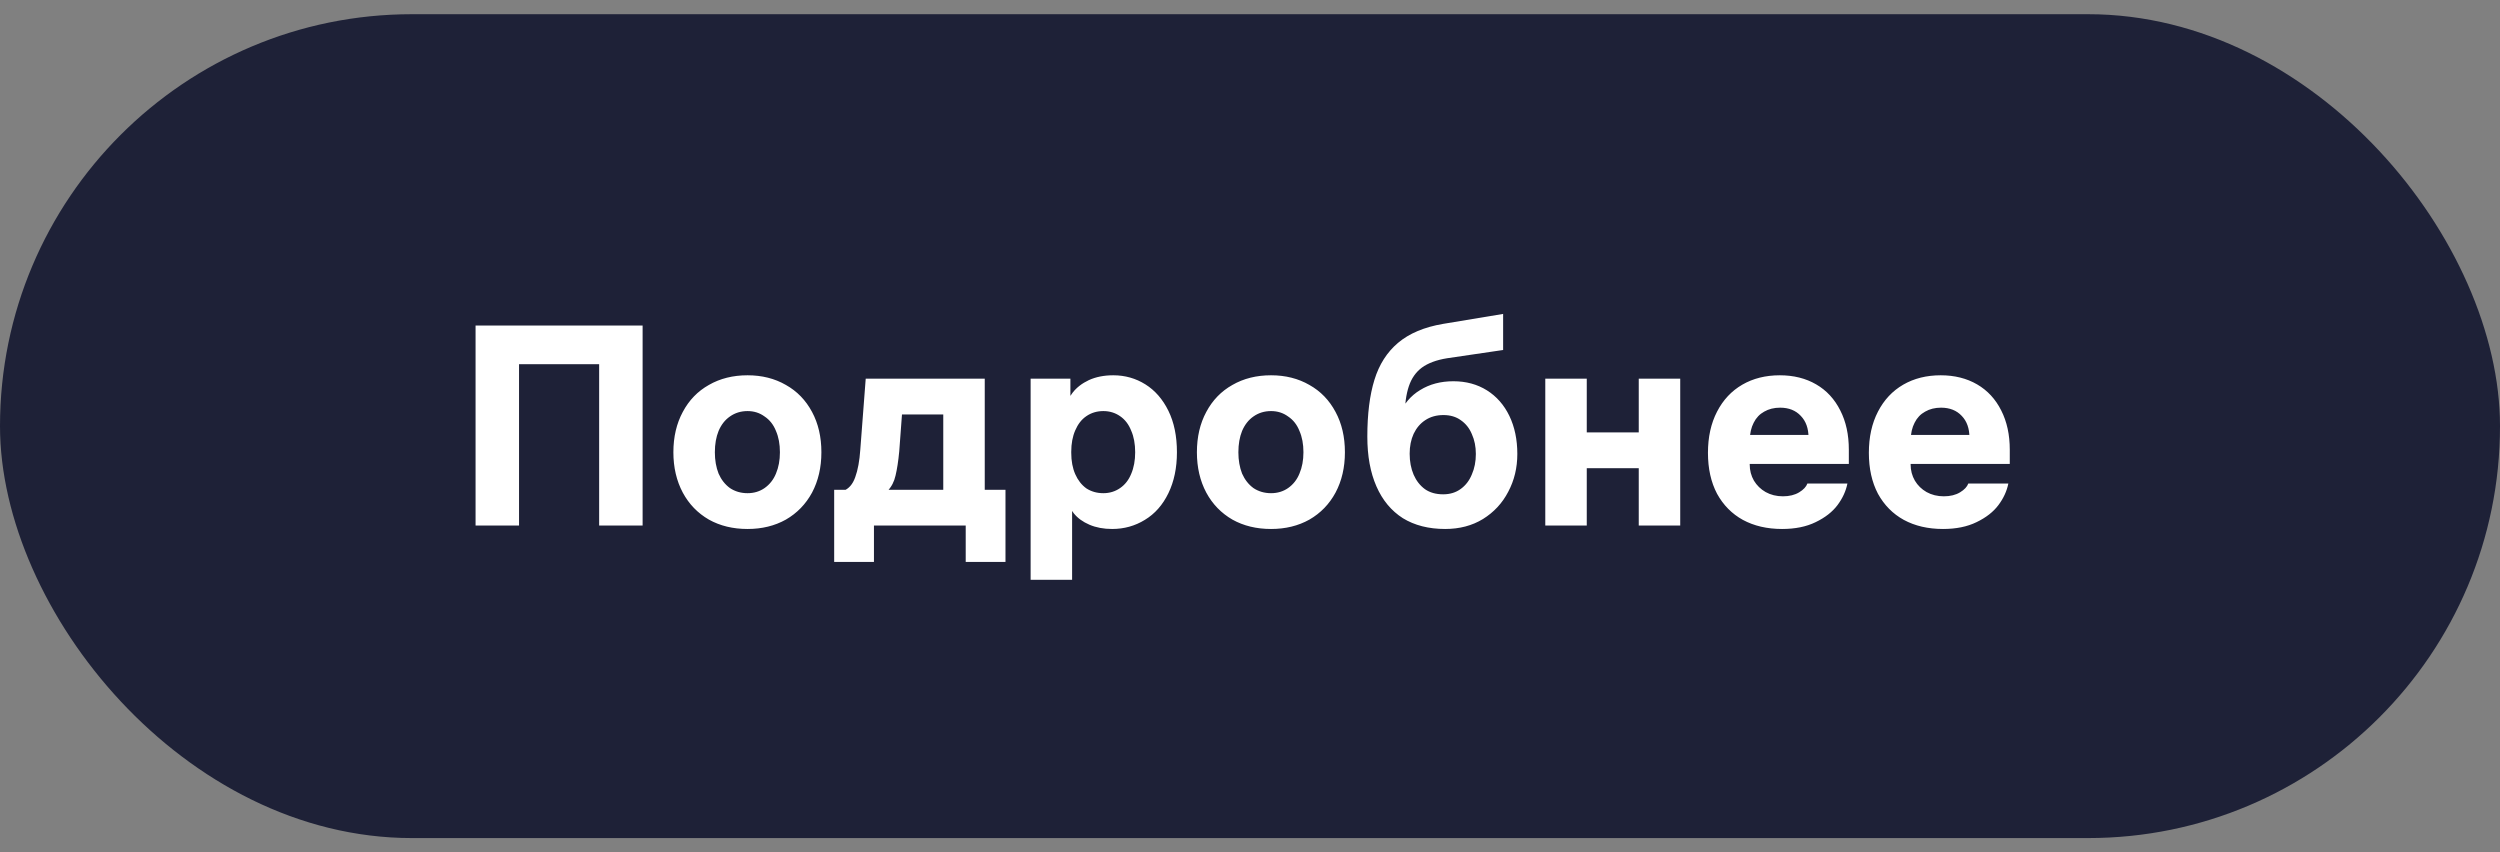 <?xml version="1.0" encoding="UTF-8"?> <svg xmlns="http://www.w3.org/2000/svg" width="88" height="30" viewBox="0 0 88 30" fill="none"><rect x="0" y="0" width="88" height="30" fill="#808080" stroke="none"/><rect y="0.5" width="88" height="29" rx="14.5" fill="#1E2137"></rect><path d="M16.74 11.46H22.62V18.5H21.09V12.38L21.53 12.82H17.82L18.27 12.38V18.5H16.74V11.46ZM26.314 13.21C26.82 13.21 27.27 13.323 27.663 13.55C28.057 13.77 28.363 14.087 28.584 14.5C28.803 14.907 28.913 15.38 28.913 15.92C28.913 16.453 28.803 16.927 28.584 17.34C28.363 17.747 28.057 18.063 27.663 18.29C27.27 18.51 26.82 18.62 26.314 18.62C25.8 18.62 25.347 18.51 24.953 18.29C24.56 18.063 24.253 17.747 24.034 17.34C23.814 16.927 23.703 16.453 23.703 15.92C23.703 15.38 23.814 14.907 24.034 14.5C24.253 14.087 24.56 13.77 24.953 13.55C25.347 13.323 25.8 13.21 26.314 13.21ZM26.314 17.36C26.54 17.36 26.74 17.3 26.913 17.18C27.093 17.053 27.227 16.883 27.314 16.67C27.407 16.45 27.453 16.2 27.453 15.92C27.453 15.633 27.407 15.383 27.314 15.17C27.227 14.95 27.093 14.78 26.913 14.66C26.74 14.533 26.54 14.47 26.314 14.47C26.08 14.47 25.873 14.533 25.694 14.66C25.52 14.78 25.387 14.95 25.294 15.17C25.207 15.383 25.163 15.633 25.163 15.92C25.163 16.2 25.207 16.45 25.294 16.67C25.387 16.883 25.52 17.053 25.694 17.18C25.873 17.3 26.08 17.36 26.314 17.36ZM35.393 17.24V19.78H33.993V18.09L34.403 18.5H30.353L30.763 18.09V19.78H29.363V17.24H35.393ZM33.203 17.42V14.14L33.613 14.59H31.343L31.783 14.14L31.653 15.89C31.62 16.237 31.576 16.52 31.523 16.74C31.476 16.953 31.383 17.133 31.243 17.28H29.683C29.876 17.207 30.016 17.047 30.103 16.8C30.196 16.547 30.256 16.22 30.283 15.82L30.473 13.33H34.663V17.42H33.203ZM39.188 13.21C39.602 13.21 39.978 13.317 40.318 13.53C40.658 13.743 40.928 14.053 41.128 14.46C41.328 14.867 41.428 15.353 41.428 15.92C41.428 16.467 41.328 16.947 41.128 17.36C40.928 17.773 40.652 18.087 40.298 18.3C39.952 18.513 39.568 18.62 39.148 18.62C38.848 18.62 38.582 18.57 38.348 18.47C38.115 18.37 37.932 18.237 37.798 18.07C37.665 17.903 37.582 17.727 37.548 17.54L37.738 17.57V20.41H36.278V13.33H37.678V14.63L37.488 14.4C37.528 14.193 37.618 14 37.758 13.82C37.898 13.64 38.088 13.493 38.328 13.38C38.575 13.267 38.862 13.21 39.188 13.21ZM38.838 17.36C39.058 17.36 39.255 17.3 39.428 17.18C39.602 17.06 39.732 16.893 39.818 16.68C39.912 16.46 39.958 16.207 39.958 15.92C39.958 15.627 39.912 15.373 39.818 15.16C39.732 14.94 39.602 14.77 39.428 14.65C39.255 14.53 39.058 14.47 38.838 14.47C38.612 14.47 38.412 14.53 38.238 14.65C38.072 14.763 37.942 14.93 37.848 15.15C37.755 15.363 37.708 15.613 37.708 15.9V15.94C37.708 16.227 37.755 16.477 37.848 16.69C37.942 16.903 38.072 17.07 38.238 17.19C38.412 17.303 38.612 17.36 38.838 17.36ZM44.741 13.21C45.248 13.21 45.698 13.323 46.091 13.55C46.485 13.77 46.791 14.087 47.011 14.5C47.231 14.907 47.341 15.38 47.341 15.92C47.341 16.453 47.231 16.927 47.011 17.34C46.791 17.747 46.485 18.063 46.091 18.29C45.698 18.51 45.248 18.62 44.741 18.62C44.228 18.62 43.775 18.51 43.381 18.29C42.988 18.063 42.681 17.747 42.461 17.34C42.241 16.927 42.131 16.453 42.131 15.92C42.131 15.38 42.241 14.907 42.461 14.5C42.681 14.087 42.988 13.77 43.381 13.55C43.775 13.323 44.228 13.21 44.741 13.21ZM44.741 17.36C44.968 17.36 45.168 17.3 45.341 17.18C45.521 17.053 45.655 16.883 45.741 16.67C45.835 16.45 45.881 16.2 45.881 15.92C45.881 15.633 45.835 15.383 45.741 15.17C45.655 14.95 45.521 14.78 45.341 14.66C45.168 14.533 44.968 14.47 44.741 14.47C44.508 14.47 44.301 14.533 44.121 14.66C43.948 14.78 43.815 14.95 43.721 15.17C43.635 15.383 43.591 15.633 43.591 15.92C43.591 16.2 43.635 16.45 43.721 16.67C43.815 16.883 43.948 17.053 44.121 17.18C44.301 17.3 44.508 17.36 44.741 17.36ZM51.16 13.42C51.606 13.42 51.999 13.527 52.34 13.74C52.679 13.953 52.943 14.253 53.13 14.64C53.316 15.027 53.41 15.473 53.41 15.98C53.41 16.467 53.303 16.91 53.09 17.31C52.883 17.71 52.586 18.03 52.2 18.27C51.819 18.503 51.376 18.62 50.87 18.62C50.289 18.62 49.793 18.493 49.38 18.24C48.973 17.98 48.663 17.607 48.45 17.12C48.236 16.633 48.13 16.05 48.13 15.37C48.13 14.577 48.213 13.91 48.38 13.37C48.546 12.83 48.823 12.397 49.209 12.07C49.603 11.737 50.133 11.513 50.8 11.4L52.91 11.05V12.32L50.94 12.61C50.566 12.67 50.27 12.78 50.05 12.94C49.836 13.1 49.683 13.32 49.59 13.6C49.496 13.88 49.446 14.247 49.44 14.7L49.239 14.62C49.406 14.227 49.656 13.93 49.989 13.73C50.323 13.523 50.713 13.42 51.16 13.42ZM50.8 17.4C51.039 17.4 51.246 17.337 51.419 17.21C51.593 17.083 51.723 16.913 51.809 16.7C51.903 16.487 51.95 16.247 51.95 15.98C51.95 15.72 51.903 15.487 51.809 15.28C51.723 15.073 51.593 14.91 51.419 14.79C51.253 14.67 51.05 14.61 50.809 14.61C50.563 14.61 50.349 14.67 50.169 14.79C49.996 14.903 49.859 15.063 49.76 15.27C49.666 15.477 49.62 15.71 49.62 15.97C49.62 16.243 49.666 16.49 49.76 16.71C49.853 16.923 49.986 17.093 50.16 17.22C50.333 17.34 50.546 17.4 50.8 17.4ZM55.854 18.5H54.394V13.33H55.854V18.5ZM57.684 13.33H59.144V18.5H57.684V13.33ZM57.954 16.48H55.584V15.22H57.954V16.48ZM60.889 16.33V15.31H63.779L63.66 15.48V15.4C63.66 15.08 63.569 14.827 63.389 14.64C63.209 14.447 62.966 14.35 62.66 14.35C62.446 14.35 62.26 14.397 62.099 14.49C61.94 14.577 61.816 14.707 61.73 14.88C61.643 15.047 61.596 15.25 61.59 15.49C61.59 15.637 61.59 15.783 61.59 15.93C61.59 16.07 61.59 16.21 61.59 16.35C61.59 16.557 61.639 16.747 61.739 16.92C61.84 17.087 61.976 17.22 62.15 17.32C62.33 17.42 62.533 17.47 62.76 17.47C62.986 17.47 63.176 17.423 63.33 17.33C63.483 17.237 63.58 17.133 63.62 17.02H65.029C64.976 17.287 64.859 17.54 64.68 17.78C64.499 18.02 64.243 18.22 63.91 18.38C63.583 18.54 63.19 18.62 62.73 18.62C62.203 18.62 61.743 18.513 61.349 18.3C60.963 18.087 60.66 17.78 60.44 17.38C60.226 16.973 60.12 16.493 60.12 15.94C60.12 15.387 60.226 14.903 60.44 14.49C60.653 14.077 60.95 13.76 61.33 13.54C61.709 13.32 62.15 13.21 62.65 13.21C63.136 13.21 63.563 13.317 63.929 13.53C64.296 13.743 64.579 14.05 64.779 14.45C64.98 14.843 65.079 15.303 65.079 15.83V16.33H60.889ZM66.554 16.33V15.31H69.444L69.324 15.48V15.4C69.324 15.08 69.234 14.827 69.054 14.64C68.874 14.447 68.63 14.35 68.324 14.35C68.11 14.35 67.924 14.397 67.764 14.49C67.604 14.577 67.48 14.707 67.394 14.88C67.307 15.047 67.26 15.25 67.254 15.49C67.254 15.637 67.254 15.783 67.254 15.93C67.254 16.07 67.254 16.21 67.254 16.35C67.254 16.557 67.304 16.747 67.404 16.92C67.504 17.087 67.64 17.22 67.814 17.32C67.994 17.42 68.197 17.47 68.424 17.47C68.65 17.47 68.84 17.423 68.994 17.33C69.147 17.237 69.244 17.133 69.284 17.02H70.694C70.64 17.287 70.524 17.54 70.344 17.78C70.164 18.02 69.907 18.22 69.574 18.38C69.247 18.54 68.854 18.62 68.394 18.62C67.867 18.62 67.407 18.513 67.014 18.3C66.627 18.087 66.324 17.78 66.104 17.38C65.89 16.973 65.784 16.493 65.784 15.94C65.784 15.387 65.89 14.903 66.104 14.49C66.317 14.077 66.614 13.76 66.994 13.54C67.374 13.32 67.814 13.21 68.314 13.21C68.8 13.21 69.227 13.317 69.594 13.53C69.96 13.743 70.244 14.05 70.444 14.45C70.644 14.843 70.744 15.303 70.744 15.83V16.33H66.554Z" fill="white"></path></svg> 